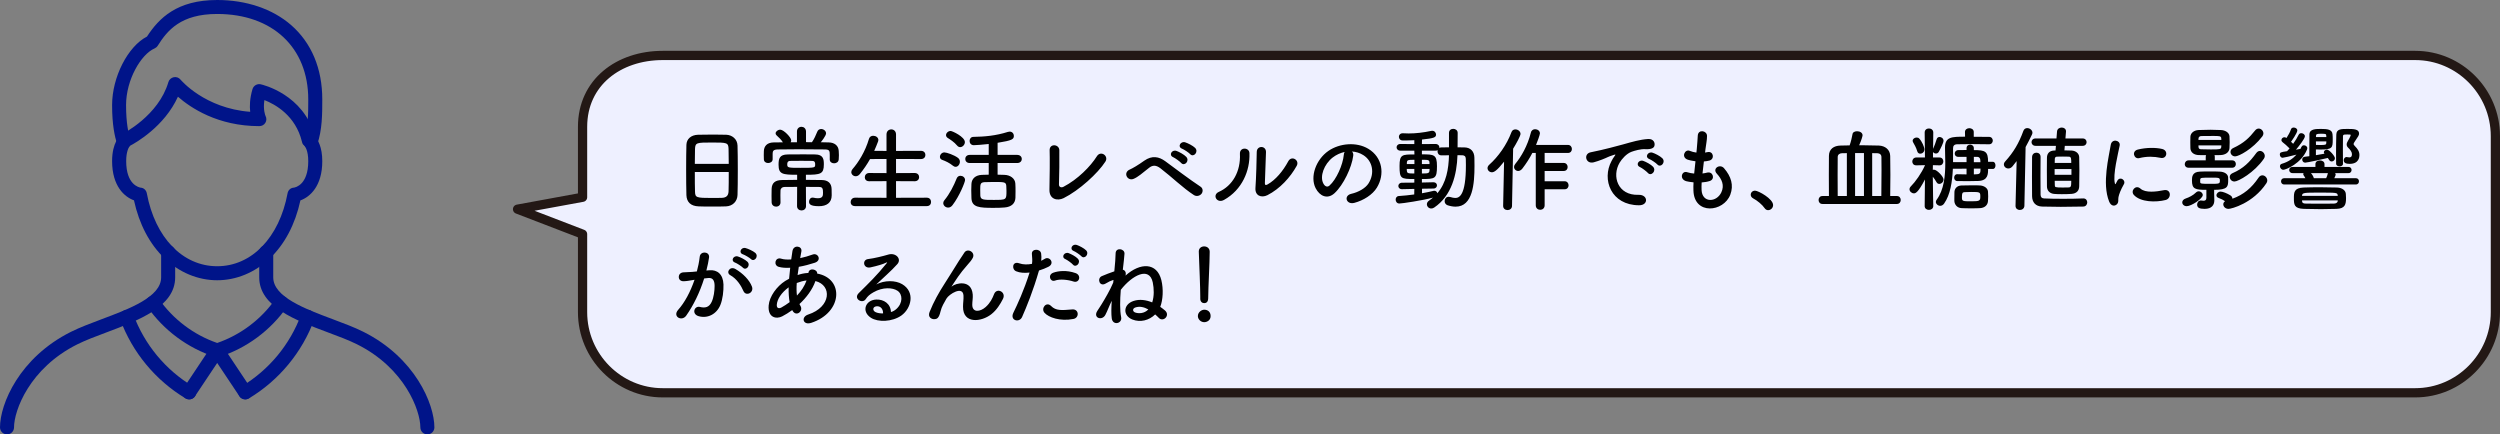 <svg width="541" height="94" viewBox="0 0 541 94" fill="none" xmlns="http://www.w3.org/2000/svg">
<rect x="0" y="0" width="541" height="94" fill="#808080" stroke="none"/>
<path d="M522.661 12H143.406C133.87 12 126.067 17.847 126.067 27.438V42.687L112 45.267L126.067 50.673V67.562C126.067 77.153 133.87 85 143.406 85H522.661C532.198 85 540 77.153 540 67.562V29.438C540 19.847 532.198 12 522.661 12Z" fill="#EEF0FF" stroke="#231815" stroke-width="2" stroke-linecap="round" stroke-linejoin="round"/>
<path d="M159.6 42.18C159.56 43.58 158.56 44.6 157.12 44.66C156.24 44.7 155.16 44.7 154.1 44.7C153.06 44.7 152.02 44.7 151.2 44.66C149.46 44.6 148.6 43.72 148.54 42.24C148.5 40.94 148.48 38.76 148.48 36.58C148.48 34.64 148.5 32.68 148.54 31.34C148.58 30.06 149.54 29.22 151.04 29.16C151.8 29.14 153.1 29.12 154.38 29.12C155.44 29.12 156.48 29.14 157.16 29.16C158.38 29.2 159.56 30.06 159.6 31.5C159.64 32.72 159.66 34.72 159.66 36.72C159.66 38.92 159.64 41.12 159.6 42.18ZM150.36 35.46H157.7C157.7 34.2 157.68 33.04 157.66 32.24C157.62 30.86 157.32 30.84 154.12 30.84C150.74 30.84 150.46 30.86 150.4 32.24C150.38 33.06 150.36 34.2 150.36 35.46ZM157.7 37.22H150.36C150.36 38.9 150.36 40.5 150.4 41.46C150.44 42.76 150.66 42.84 154.06 42.84C154.84 42.84 155.64 42.84 156.16 42.82C157.28 42.78 157.62 42.26 157.66 41.4C157.7 40.4 157.7 38.82 157.7 37.22ZM179.56 34.52V34.5C179.56 34.22 179.56 33.86 179.56 33.56C179.56 32.64 179.5 32.36 178.52 32.34C176.92 32.32 174.82 32.3 172.8 32.3C171.14 32.3 169.54 32.32 168.32 32.34C167.24 32.36 167.22 32.78 167.2 33.28C167.2 33.28 167.2 33.28 167.2 34.44V34.46C167.2 35 166.7 35.28 166.22 35.28C165.76 35.28 165.3 35.02 165.3 34.44C165.3 34.18 165.28 33.86 165.28 33.56C165.28 33.24 165.3 32.94 165.3 32.68C165.34 31.72 165.9 30.84 167.42 30.82C168.06 30.82 168.74 30.8 169.42 30.8C169.04 30.2 168.56 29.76 168.08 29.32C167.92 29.18 167.84 29.02 167.84 28.86C167.84 28.46 168.34 28.06 168.84 28.06C169.6 28.06 171.22 29.76 171.22 30.36C171.22 30.5 171.18 30.64 171.1 30.78H172.46V28.48C172.46 27.78 172.94 27.44 173.44 27.44C173.92 27.44 174.42 27.78 174.42 28.48V30.76C174.84 30.76 175.28 30.78 175.7 30.78C176.16 30.14 176.58 29.2 176.84 28.54C177 28.1 177.34 27.92 177.7 27.92C178.22 27.92 178.76 28.32 178.76 28.86C178.76 29.38 177.74 30.64 177.62 30.78C178.22 30.78 178.8 30.8 179.36 30.82C180.58 30.84 181.44 31.52 181.5 32.64C181.52 32.9 181.54 33.24 181.54 33.58C181.54 33.9 181.52 34.24 181.5 34.5C181.46 35.06 180.98 35.34 180.5 35.34C180.02 35.34 179.56 35.06 179.56 34.52ZM172.48 44.6L172.5 40.44C171.54 40.44 170.58 40.46 169.74 40.46C169.3 40.46 168.92 40.74 168.9 41.22C168.88 41.52 168.88 41.86 168.88 42.24C168.88 42.74 168.88 43.28 168.9 43.78V43.8C168.9 44.4 168.44 44.72 167.96 44.72C167.48 44.72 167 44.4 166.98 43.78C166.98 43.38 166.96 42.88 166.96 42.38C166.96 41.86 166.98 41.32 166.98 40.88C167.02 39.52 167.82 38.98 169.22 38.96C170.24 38.94 171.36 38.92 172.5 38.92V37.82C169.34 37.82 168.48 37.7 168.48 35.66C168.48 34.34 168.66 33.44 170.48 33.42C171.56 33.4 172.74 33.4 173.9 33.4C174.74 33.4 175.58 33.4 176.4 33.42C178.22 33.44 178.28 34.54 178.28 35.58C178.28 37.66 177.58 37.82 174.4 37.82V38.92C175.58 38.92 176.76 38.94 177.88 38.96C179.14 38.98 179.94 39.62 179.96 40.92C179.96 41.36 179.98 41.78 179.98 42.26C179.98 43.9 178.86 44.62 177.22 44.62C175.28 44.62 175.08 44.12 175.08 43.64C175.08 43.2 175.36 42.76 175.84 42.76C175.9 42.76 175.98 42.76 176.04 42.78C176.38 42.86 176.7 42.9 176.98 42.9C178.04 42.9 178.1 42.36 178.1 41.72C178.1 40.84 178 40.46 177.28 40.46C176.4 40.46 175.42 40.44 174.4 40.44L174.42 44.6C174.42 45.22 173.94 45.54 173.46 45.54C172.96 45.54 172.48 45.22 172.48 44.6ZM176.4 35.58C176.4 35.24 176.38 34.82 175.74 34.82C175 34.8 174.22 34.8 173.4 34.8C172.6 34.8 171.8 34.8 171 34.82C170.72 34.82 170.36 34.9 170.36 35.56C170.36 36.3 170.54 36.32 173.18 36.32C176.4 36.32 176.4 36.3 176.4 35.58ZM200.58 44.6H185.02C184.38 44.6 184.08 44.18 184.08 43.74C184.08 43.26 184.42 42.78 185.02 42.78L191.84 42.8V39.2L188.08 39.22C187.44 39.22 187.14 38.8 187.14 38.36C187.14 37.9 187.48 37.44 188.08 37.44L191.84 37.46V34.4L188.28 34.42C187.64 35.56 186.9 36.64 186.06 37.68C185.78 38.02 185.46 38.14 185.18 38.14C184.66 38.14 184.22 37.74 184.22 37.24C184.22 37.04 184.3 36.82 184.48 36.6C185.76 35.14 187.24 32.8 188.04 30.06C188.18 29.58 188.56 29.38 188.96 29.38C189.52 29.38 190.08 29.74 190.08 30.3C190.08 30.38 190.06 30.5 190.02 30.6C189.76 31.3 189.48 31.98 189.18 32.64L191.84 32.66V29.1C191.84 28.36 192.36 28 192.88 28C193.38 28 193.9 28.36 193.9 29.1V32.66L199.3 32.64C199.94 32.64 200.26 33.08 200.26 33.54C200.26 33.98 199.94 34.42 199.3 34.42L193.9 34.4V37.46L197.94 37.44C198.58 37.44 198.9 37.88 198.9 38.34C198.9 38.78 198.58 39.22 197.94 39.22L193.9 39.2V42.8L200.58 42.78C201.18 42.78 201.48 43.24 201.48 43.7C201.48 44.16 201.2 44.6 200.58 44.6ZM220.12 35.28H215.88V37.8C216.42 37.8 216.94 37.82 217.38 37.84C218.6 37.88 219.66 38.6 219.72 39.72C219.76 40.28 219.76 40.88 219.76 41.46C219.76 41.92 219.76 42.38 219.74 42.82C219.68 44 218.9 44.78 217.38 44.9C216.78 44.96 215.88 44.98 214.98 44.98C211.94 44.98 210.3 44.88 210.22 42.88C210.2 42.3 210.18 41.72 210.18 41.16C210.18 40.68 210.2 40.22 210.22 39.8C210.28 38.64 211.12 37.9 212.48 37.84C212.9 37.82 213.42 37.8 213.96 37.8V35.28H209.84C209.2 35.28 208.88 34.84 208.88 34.4C208.88 33.96 209.2 33.52 209.84 33.52H213.96V31.16C212.82 31.3 211.02 31.42 210.74 31.42C210.12 31.42 209.82 30.96 209.82 30.5C209.82 30.06 210.1 29.62 210.64 29.62C213.06 29.58 215.48 29.38 218.12 28.54C218.26 28.5 218.38 28.48 218.5 28.48C219.06 28.48 219.4 28.94 219.4 29.4C219.4 30.14 219.02 30.4 215.88 30.9V33.52H220.12C220.78 33.52 221.12 33.96 221.12 34.4C221.12 34.84 220.78 35.28 220.12 35.28ZM207.78 31.84C207.56 31.84 207.32 31.74 207.12 31.5C206.5 30.74 205.58 30.16 205.1 29.86C204.84 29.7 204.72 29.46 204.72 29.24C204.72 28.8 205.18 28.34 205.72 28.34C206.06 28.34 208.8 29.6 208.8 30.76C208.8 31.32 208.3 31.84 207.78 31.84ZM206.8 36.1C206.62 36.1 206.42 36.04 206.24 35.88C205.46 35.24 204.62 34.86 203.9 34.6C203.54 34.48 203.4 34.22 203.4 33.94C203.4 33.48 203.8 32.98 204.36 32.98C204.86 32.98 206.48 33.54 207.3 34.16C207.6 34.38 207.72 34.7 207.72 35C207.72 35.56 207.3 36.1 206.8 36.1ZM206.12 44.4C205.84 44.78 205.5 44.92 205.18 44.92C204.62 44.92 204.12 44.48 204.12 43.94C204.12 43.74 204.2 43.54 204.36 43.34C205.52 41.94 206.38 40.22 207.04 38.58C207.2 38.2 207.52 38.04 207.84 38.04C208.34 38.04 208.84 38.4 208.84 38.96C208.84 39.4 207.64 42.42 206.12 44.4ZM217.8 41.3C217.8 40.94 217.78 40.56 217.76 40.2C217.68 39.38 217.34 39.38 214.92 39.38C214.2 39.38 213.5 39.4 213.04 39.42C212.12 39.48 212.12 39.9 212.12 41.08C212.12 41.5 212.12 41.94 212.14 42.3C212.18 43.26 212.84 43.26 214.98 43.26C217.8 43.26 217.8 43.26 217.8 41.3ZM239.2 34.98C237.6 37.48 233.54 41.2 230.16 42.88C228.82 43.54 227.04 43.14 227.1 41.02C227.16 38.74 227.2 33.88 227.14 32.54C227.08 31 229.2 31.16 229.24 32.5C229.28 33.92 229.22 38.4 229.16 39.92C229.14 40.48 229.66 40.68 230.14 40.42C233.22 38.82 236 36 237.36 33.82C238.2 32.48 240 33.74 239.2 34.98ZM257.56 33.36C257.28 33.04 256.22 32.34 255.8 32.18C254.72 31.76 255.5 30.48 256.48 30.8C257.04 30.98 258.14 31.52 258.62 32C259.46 32.84 258.28 34.16 257.56 33.36ZM255.6 35.26C255.32 34.94 254.3 34.2 253.88 34.02C252.82 33.56 253.62 32.3 254.6 32.66C255.16 32.86 256.24 33.44 256.7 33.94C257.52 34.82 256.3 36.08 255.6 35.26ZM260 41.94C259.66 42.36 258.94 42.6 258.34 42.2C255.94 40.64 253.7 38.4 251.12 36.42C250.18 35.7 249.44 35.7 248.68 36.3C247.2 37.48 246.24 38.32 245.32 38.7C243.96 39.28 242.92 37.32 244.54 36.66C245.06 36.44 246.28 35.74 247.64 34.76C249.3 33.6 250.8 33.88 252.18 34.9C253.78 36.08 257.68 39.02 259.8 40.4C260.38 40.78 260.34 41.52 260 41.94ZM280.6 35.9C279.22 38.38 276.98 40.86 274.26 42.24C272.96 42.88 271.54 42.36 271.68 40.64C271.82 38.84 271.96 34.08 271.96 32.9C271.96 31.44 273.98 31.46 273.96 32.9C273.94 33.68 273.74 38.96 273.72 39.64C273.7 40.08 273.94 40.12 274.32 39.9C276.04 38.92 277.62 37.06 278.78 34.9C279.5 33.56 281.3 34.66 280.6 35.9ZM264.88 43.26C263.34 44.12 262.24 42.2 263.76 41.52C266.72 40.2 268.5 37.12 268.32 33.3C268.24 31.76 270.34 31.86 270.38 33.14C270.52 36.92 268.8 41.08 264.88 43.26ZM292.56 32.78C292.78 32.98 292.9 33.3 292.84 33.7C292.52 36.24 290.72 40.02 288.8 41.8C287.26 43.22 285.58 42.44 284.7 40.72C283.44 38.24 284.78 34.52 287.46 32.66C289.92 30.96 293.58 30.68 296.1 32.2C299.2 34.06 299.7 37.74 297.96 40.6C297.02 42.14 295.06 43.38 293.08 43.9C291.32 44.36 290.7 42.34 292.42 41.94C293.94 41.6 295.48 40.74 296.14 39.7C297.56 37.46 297.02 34.84 295.04 33.58C294.26 33.08 293.42 32.84 292.56 32.78ZM290.98 32.88C290.06 33.08 289.16 33.5 288.4 34.08C286.54 35.52 285.54 38.18 286.38 39.72C286.68 40.3 287.2 40.6 287.7 40.16C289.2 38.84 290.6 35.66 290.8 33.5C290.82 33.26 290.88 33.04 290.98 32.88ZM306.04 42.08L306.06 40.88L303.4 40.94H303.38C302.86 40.94 302.6 40.6 302.6 40.24C302.6 39.9 302.88 39.54 303.4 39.54L306.06 39.52V38.74C303.12 38.74 302.86 38.68 302.86 35.9C302.86 33.44 303.42 33.42 306.08 33.42L306.06 32.6H303.02C302.5 32.6 302.22 32.24 302.22 31.88C302.22 31.52 302.5 31.16 303.02 31.16L306.06 31.18V30.34C304.92 30.4 303.96 30.4 303.56 30.4C303 30.4 302.72 30 302.72 29.6C302.72 29.22 303 28.84 303.54 28.84C303.56 28.84 303.58 28.84 303.6 28.84C304 28.86 304.4 28.88 304.82 28.88C306.36 28.88 307.98 28.7 309.74 28.32C309.8 28.3 309.88 28.3 309.94 28.3C310.42 28.3 310.76 28.7 310.76 29.12C310.76 29.72 310.36 29.92 307.72 30.2L307.7 31.18L310.66 31.16C311.2 31.16 311.48 31.52 311.48 31.88C311.48 31.92 311.46 31.98 311.46 32.02C311.58 31.94 311.74 31.9 311.92 31.9C312.44 31.9 313 31.88 313.56 31.88V28.76C313.56 28.16 314.02 27.88 314.48 27.88C314.96 27.88 315.44 28.18 315.44 28.76L315.42 31.88C315.92 31.88 316.44 31.9 316.92 31.9C318.24 31.92 319.04 32.78 319.06 34.12C319.06 34.7 319.08 35.3 319.08 35.9C319.08 39.74 318.72 44.72 315 44.72C314.46 44.72 313.88 44.62 313.26 44.42C312.82 44.26 312.62 43.9 312.62 43.52C312.62 43.04 312.94 42.58 313.48 42.58C313.6 42.58 313.72 42.6 313.86 42.64C314.26 42.76 314.6 42.84 314.92 42.84C315.78 42.84 317.22 42.32 317.22 35.74C317.22 35.26 317.2 34.8 317.2 34.36C317.18 33.8 316.88 33.62 316.46 33.6C316.14 33.6 315.78 33.58 315.4 33.58C315.26 37.8 314.14 42.34 310.38 44.9C310.16 45.06 309.94 45.12 309.72 45.12C309.18 45.12 308.78 44.68 308.78 44.2C308.78 43.92 308.92 43.64 309.24 43.42C309.54 43.22 309.84 42.98 310.1 42.76C307.86 43.38 303.38 44.04 302.82 44.04C302.3 44.04 302.02 43.62 302.02 43.2C302.02 42.82 302.24 42.44 302.72 42.42C303.8 42.34 304.94 42.24 306.04 42.08ZM309.34 35.5V35.22C309.32 34.58 309.08 34.58 307.7 34.58V35.5H309.34ZM310.2 40.8L307.72 40.84V41.82C308.64 41.66 309.48 41.48 310.22 41.3C310.28 41.28 310.34 41.28 310.4 41.28C310.74 41.28 310.98 41.52 311.04 41.82C312.98 39.56 313.48 36.6 313.56 33.6C313 33.6 312.42 33.62 311.92 33.62C311.36 33.62 311.08 33.2 311.08 32.76C311.08 32.68 311.1 32.58 311.12 32.5C311 32.56 310.84 32.6 310.66 32.6H307.7V33.4C310.32 33.4 310.96 33.44 310.96 35.96C310.96 38.68 310.56 38.74 307.7 38.74V39.5L310.2 39.44H310.22C310.7 39.44 310.96 39.78 310.96 40.12C310.96 40.46 310.7 40.8 310.2 40.8ZM309.36 36.56H307.7V37.54C308.96 37.54 309.32 37.52 309.34 36.9C309.34 36.78 309.36 36.68 309.36 36.56ZM306.08 35.5V34.58C304.58 34.58 304.48 34.62 304.44 35.3V35.5H306.08ZM306.06 37.54V36.56H304.42C304.42 36.7 304.44 36.82 304.44 36.92C304.5 37.52 304.68 37.54 306.06 37.54ZM338.58 40.96H334.26V44.42C334.26 45.08 333.78 45.4 333.3 45.4C332.82 45.4 332.34 45.08 332.34 44.42V33.1H331.6C331 34.26 330.3 35.36 329.44 36.48C329.16 36.84 328.82 37 328.54 37C328.04 37 327.64 36.6 327.64 36.12C327.64 35.92 327.72 35.7 327.9 35.48C329.2 33.9 330.54 31.62 331.28 28.7C331.4 28.18 331.8 27.96 332.2 27.96C332.72 27.96 333.24 28.32 333.24 28.86C333.24 29.18 332.64 30.78 332.4 31.36H339.3C339.86 31.36 340.16 31.8 340.16 32.24C340.16 32.68 339.88 33.1 339.3 33.1H334.26V35.26H338.38C338.94 35.26 339.24 35.7 339.24 36.14C339.24 36.58 338.96 37 338.38 37H334.26V39.22H338.58C339.14 39.22 339.44 39.66 339.44 40.1C339.44 40.54 339.16 40.96 338.58 40.96ZM325.28 44.56V44.54L325.48 34.98C323.9 36.98 323.3 37.28 322.84 37.28C322.32 37.28 321.9 36.86 321.9 36.38C321.9 36.14 322.02 35.88 322.26 35.66C324.22 33.92 326.06 31.34 327.08 28.6C327.24 28.16 327.58 28 327.94 28C328.48 28 329.04 28.42 329.04 28.98C329.04 29.4 328.14 31.06 327.44 32.18L327.2 44.54C327.2 45.16 326.7 45.46 326.24 45.46C325.76 45.46 325.28 45.16 325.28 44.56ZM358.66 35.6C358.38 35.28 357.34 34.58 356.92 34.42C355.84 34 356.62 32.72 357.6 33.04C358.16 33.22 359.24 33.76 359.72 34.24C360.56 35.08 359.38 36.4 358.66 35.6ZM356.6 37.42C356.32 37.1 355.32 36.34 354.9 36.16C353.84 35.7 354.64 34.46 355.62 34.82C356.18 35.02 357.26 35.58 357.72 36.08C358.54 36.96 357.3 38.24 356.6 37.42ZM354.68 44.42C348.64 44.4 346.56 38.86 348.74 34.84C348.94 34.46 349.12 34.14 349.38 33.8C349.7 33.38 349.6 33.4 349.22 33.52C347.72 34 348.06 34 346.7 34.52C346.06 34.76 345.5 34.96 344.9 35.12C343.14 35.6 342.6 33.3 344.2 32.96C344.62 32.86 345.78 32.64 346.42 32.48C347.4 32.24 349.16 31.84 351.2 31.26C353.26 30.68 354.88 30.2 356.64 30.08C357.88 30 358.22 30.98 358 31.62C357.88 31.96 357.44 32.36 356.04 32.28C355.02 32.22 353.76 32.6 353.08 32.84C351.96 33.24 350.94 34.44 350.5 35.18C348.74 38.12 350.08 42.32 354.56 42.16C356.66 42.08 356.8 44.44 354.68 44.42ZM368.24 39.48C368.2 40.06 368.2 40.6 368.22 41.1C368.34 43.96 371.46 43.84 372.5 41.62C373.2 40.12 372.64 38.8 371.52 37.58C370.48 36.44 372.2 35.38 373.08 36.4C374.64 38.2 375.2 40.1 374.44 42.12C373 45.92 366.62 46.58 366.46 41.24C366.44 40.68 366.44 40.08 366.48 39.46C365.76 39.4 365.2 39.28 364.94 39.22C363.32 38.78 363.94 36.88 365.08 37.26C365.54 37.4 366.06 37.52 366.62 37.56C366.7 36.68 366.8 35.8 366.9 34.9C366.14 34.8 365.5 34.66 365.24 34.56C363.72 34.04 364.6 32.2 365.66 32.64C366.1 32.82 366.6 32.96 367.1 33.02C367.12 32.78 367.16 32.52 367.18 32.28C367.3 31.02 367.34 30.26 367.4 29.32C367.5 27.92 369.4 28.24 369.4 29.42C369.4 30.36 369.2 31.12 369.06 32.3C369.04 32.54 369 32.78 368.98 33.02C369.16 33 369.32 32.96 369.48 32.92C370.78 32.62 371.12 34.4 369.94 34.74C369.54 34.86 369.14 34.9 368.72 34.94C368.6 35.84 368.5 36.7 368.42 37.54C368.76 37.5 369.08 37.44 369.38 37.36C370.7 37 371.2 38.76 370.02 39.16C369.48 39.34 368.86 39.44 368.24 39.48ZM382.62 45.48C382.34 45.48 382.06 45.34 381.86 45.04C381.36 44.3 380.26 43.38 379.4 42.94C379.02 42.74 378.86 42.44 378.86 42.14C378.86 41.68 379.22 41.26 379.8 41.26C380.5 41.26 383.7 43.02 383.7 44.38C383.7 45.02 383.16 45.48 382.62 45.48ZM410.5 44.14H394.38C393.82 44.14 393.54 43.72 393.54 43.28C393.54 42.86 393.82 42.42 394.38 42.42H395.78C395.76 41.18 395.76 39.5 395.76 37.88C395.76 36.26 395.76 34.7 395.78 33.72C395.8 32.26 396.82 31.52 398.32 31.5C398.96 31.5 399.6 31.48 400.26 31.46C400.54 30.68 400.78 29.64 400.88 29.04C400.94 28.6 401.4 28.4 401.88 28.4C402.44 28.4 403.06 28.7 403.06 29.28C403.06 29.4 402.86 30.26 402.32 31.44C402.68 31.44 403.04 31.44 403.38 31.44C404.46 31.44 405.54 31.46 406.6 31.5C407.94 31.56 409.02 32.38 409.04 33.76C409.06 34.64 409.08 36.18 409.08 37.82C409.08 39.44 409.06 41.16 409.04 42.42H410.5C411.04 42.42 411.32 42.84 411.32 43.28C411.32 43.7 411.04 44.14 410.5 44.14ZM405.14 42.42H407.12C407.14 40.88 407.16 38.66 407.16 36.78C407.16 35.6 407.16 34.56 407.14 33.9C407.12 33.46 406.8 33.18 406.28 33.16C405.9 33.16 405.52 33.14 405.14 33.14V42.42ZM403.36 42.42V33.12H401.44V42.42H403.36ZM399.66 42.42V33.14C399.3 33.14 398.92 33.16 398.58 33.16C398.1 33.18 397.7 33.44 397.68 33.94C397.66 34.76 397.66 36.24 397.66 37.84C397.66 39.44 397.66 41.14 397.68 42.42H399.66ZM431.28 36.56H430.22C430.22 37.64 430.22 39.06 428.14 39.16C427.5 39.18 426.7 39.2 425.88 39.2C425.06 39.2 424.24 39.18 423.54 39.18C423.1 39.18 422.88 38.8 422.88 38.44C422.88 38.08 423.1 37.7 423.5 37.7C423.52 37.7 423.52 37.7 423.54 37.7C424.22 37.72 424.9 37.74 425.56 37.74V36.5L422.6 36.52C422.48 39.28 422.06 42.14 420.7 44.06C420.46 44.4 420.14 44.54 419.86 44.54C419.36 44.54 418.92 44.14 418.92 43.7C418.92 43.54 418.98 43.38 419.08 43.24C420.7 41.06 420.96 38.04 420.96 35.24C420.96 34.1 420.92 33.02 420.9 32.02C420.9 32 420.9 31.98 420.9 31.96C420.9 29.6 422.34 29.58 425.24 29.58L425.22 28.58V28.56C425.22 28.02 425.7 27.74 426.16 27.74C426.64 27.74 427.12 28.02 427.12 28.56V28.58V29.6C428.26 29.6 429.4 29.6 430.44 29.62C430.98 29.62 431.24 30.04 431.24 30.42C431.24 30.82 430.98 31.22 430.44 31.22H430.42C429.32 31.2 428.08 31.18 426.88 31.18C425.7 31.18 424.52 31.2 423.52 31.22C422.88 31.24 422.64 31.56 422.64 32.12C422.64 32.72 422.64 33.38 422.64 34.06C422.64 34.38 422.64 34.74 422.64 35.08H425.56V33.94H423.76H423.74C423.24 33.94 423 33.58 423 33.24C423 32.86 423.26 32.5 423.76 32.48C424.3 32.48 424.9 32.46 425.56 32.46V32.08C425.56 31.56 425.94 31.3 426.34 31.3C426.74 31.3 427.14 31.56 427.14 32.08V32.48C429.62 32.48 430.22 32.76 430.22 35.02H431.28C431.64 35.02 431.82 35.42 431.82 35.8C431.82 36.18 431.64 36.56 431.28 36.56ZM430.2 43.52C430.14 44.4 429.48 44.98 428.5 45.04C427.98 45.08 427.3 45.08 426.58 45.08C425.86 45.08 425.12 45.08 424.48 45.04C423.58 45 422.96 44.34 422.92 43.48C422.92 43.28 422.92 43.08 422.92 42.9C422.92 42.42 422.92 41.94 422.94 41.52C422.98 40.82 423.48 40.18 424.42 40.14C425.18 40.12 426.02 40.1 426.84 40.1C427.44 40.1 428.04 40.1 428.56 40.14C429.3 40.2 430.14 40.66 430.2 41.44C430.22 41.74 430.24 42.12 430.24 42.5C430.24 42.86 430.22 43.24 430.2 43.52ZM415.56 33.26C415.26 33.26 414.98 33.1 414.88 32.7C414.68 31.98 414.2 31.14 414.02 30.84C413.94 30.7 413.9 30.58 413.9 30.46C413.9 30.04 414.34 29.76 414.76 29.76C414.96 29.76 415.18 29.82 415.32 29.98C415.92 30.6 416.44 31.84 416.44 32.32C416.44 32.9 415.98 33.26 415.56 33.26ZM418.36 44.58V44.6C418.36 45.14 417.88 45.42 417.42 45.42C416.96 45.42 416.5 45.14 416.5 44.6V44.58L416.56 38.84C415.02 41.8 414.48 41.84 414.16 41.84C413.68 41.84 413.22 41.42 413.22 40.96C413.22 40.76 413.3 40.54 413.5 40.34C414.48 39.36 415.8 37.52 416.58 35.74L414.7 35.78H414.68C414.1 35.78 413.82 35.38 413.82 34.96C413.82 34.52 414.12 34.08 414.7 34.08H416.56L416.5 28.7V28.68C416.5 28.08 416.96 27.8 417.42 27.8C417.9 27.8 418.36 28.1 418.36 28.68V28.7C418.36 28.7 418.34 30.32 418.32 32.22C418.56 31.72 418.9 30.78 419.08 30.16C419.18 29.8 419.44 29.64 419.72 29.64C420.14 29.64 420.58 29.98 420.58 30.46C420.58 30.86 419.98 32.1 419.54 32.88C419.4 33.12 419.16 33.22 418.94 33.22C418.68 33.22 418.42 33.1 418.3 32.88V34.08H419.72C420.26 34.08 420.54 34.5 420.54 34.92C420.54 35.34 420.26 35.78 419.74 35.78H419.72L418.28 35.74L418.26 36.76C418.34 36.72 418.42 36.72 418.52 36.72C419.14 36.72 420.58 38.22 420.58 38.84C420.58 39.36 420.12 39.8 419.66 39.8C419.44 39.8 419.22 39.7 419.06 39.42C418.82 39 418.54 38.58 418.26 38.24C418.28 41.12 418.36 44.58 418.36 44.58ZM427.14 35.1H428.56C428.56 34.92 428.54 34.76 428.54 34.62C428.52 34.22 428.28 33.96 427.9 33.94H427.14V35.1ZM428.58 36.48H427.14V37.74C427.38 37.74 427.6 37.7 427.82 37.7C428.58 37.66 428.58 37.28 428.58 36.48ZM428.54 42.62C428.54 41.56 428.54 41.54 426.54 41.54C426.06 41.54 425.56 41.56 425.14 41.58C424.66 41.6 424.56 41.8 424.56 42.72C424.56 43.56 424.72 43.56 426.7 43.56C428.32 43.56 428.54 43.44 428.54 42.62ZM450.68 31.56H446.82L446.74 32.54C447.34 32.54 447.92 32.56 448.32 32.58C449.24 32.64 449.92 33.22 449.94 34.02C449.96 35.02 449.98 35.98 449.98 36.92C449.98 38.06 449.96 39.18 449.94 40.32C449.92 41.26 449.38 41.88 448.26 41.96C447.76 42 446.96 42.02 446.18 42.02C445.52 42.02 444.88 42 444.48 41.96C443.54 41.86 442.96 41.24 442.96 40.32C442.94 39.08 442.94 37.84 442.94 36.66C442.94 35.78 442.94 34.92 442.96 34.1C442.98 33.24 443.46 32.64 444.44 32.58C444.56 32.58 444.68 32.56 444.82 32.56L444.9 31.56H440.5C439.92 31.56 439.62 31.16 439.62 30.76C439.62 30.36 439.92 29.96 440.5 29.96H445.02L445.14 28.46C445.18 27.88 445.68 27.6 446.16 27.6C446.62 27.6 447.08 27.88 447.08 28.4C447.08 28.42 447.08 28.46 447.08 28.48L446.96 29.96H450.68C451.26 29.96 451.54 30.36 451.54 30.76C451.54 31.16 451.26 31.56 450.68 31.56ZM441.58 33.96V33.98C441.56 34.92 441.56 36.5 441.56 38.08C441.56 39.66 441.56 41.22 441.58 42.12C441.58 42.62 441.82 42.92 442.32 42.94C443.46 43 444.94 43.02 446.5 43.02C447.92 43.02 449.42 43 450.8 42.94C450.82 42.94 450.82 42.94 450.84 42.94C451.4 42.94 451.68 43.36 451.68 43.8C451.68 44.24 451.38 44.7 450.8 44.7C449.3 44.74 447.62 44.76 445.96 44.76C444.54 44.76 443.14 44.74 441.92 44.7C440.48 44.66 439.76 43.76 439.74 42.44C439.74 41.42 439.72 39.82 439.72 38.22C439.72 36.62 439.74 35.02 439.74 33.98C439.76 33.34 440.22 33.04 440.68 33.04C441.14 33.04 441.58 33.34 441.58 33.96ZM436.16 44.56V44.54L436.4 34.86C436.1 35.26 435.8 35.64 435.5 36C435.22 36.34 434.88 36.46 434.6 36.46C434.08 36.46 433.64 36.06 433.64 35.58C433.64 35.38 433.72 35.16 433.92 34.94C435.74 32.94 436.88 31 437.86 28.32C438.02 27.9 438.34 27.72 438.7 27.72C439.24 27.72 439.82 28.16 439.82 28.72C439.82 28.84 439.78 28.98 439.72 29.12C439.28 30.04 438.82 30.94 438.34 31.82L438.08 44.54C438.06 45.12 437.58 45.44 437.08 45.44C436.62 45.44 436.16 45.14 436.16 44.56ZM444.64 35.26H448.22C448.22 34.38 448.22 33.9 447.68 33.9C447.4 33.88 446.92 33.88 446.42 33.88C445.94 33.88 445.44 33.88 445.12 33.9C444.78 33.9 444.66 34.16 444.66 34.42C444.66 34.68 444.64 34.96 444.64 35.26ZM448.26 37.82V36.58H444.62V37.82H448.26ZM448.22 39.12H444.64C444.64 39.44 444.66 39.74 444.66 40.04C444.66 40.52 444.7 40.58 446.4 40.58C446.86 40.58 447.32 40.56 447.62 40.56C448.16 40.54 448.22 40.34 448.22 39.12ZM467.56 34.16C466.12 33.86 464.6 33.8 462.92 34.22C461.82 34.5 461.18 32.72 462.64 32.36C464.42 31.92 466.5 31.9 467.9 32.24C469.3 32.58 468.92 34.46 467.56 34.16ZM468.64 43.28C466.5 43.82 463.22 43.76 461.78 42.2C460.96 41.3 462.16 39.88 463.2 40.82C464.28 41.8 466.68 41.48 468.24 41.16C469.86 40.82 469.96 42.94 468.64 43.28ZM458.06 44.24C457.56 44.68 456.82 44.6 456.42 43.62C454.82 39.68 456.4 33.76 456.76 31.38C456.98 29.9 458.92 30.34 458.7 31.5C458.38 33.12 457.18 37.82 457.66 39.68C457.72 39.94 457.8 39.88 457.88 39.7C457.92 39.6 458.14 39.2 458.22 39.06C458.84 38.08 460.08 39.04 459.62 39.84C458.88 41.14 458.56 42.06 458.44 42.64C458.32 43.18 458.56 43.8 458.06 44.24ZM489.58 29.5C487.48 32.26 484.48 33.84 483.68 33.84C483.08 33.84 482.68 33.36 482.68 32.88C482.68 32.54 482.86 32.22 483.26 32.04C485.64 30.94 486.74 29.8 487.98 28.26C488.22 27.94 488.52 27.82 488.78 27.82C489.32 27.82 489.8 28.32 489.8 28.88C489.8 29.1 489.72 29.3 489.58 29.5ZM489.92 34.32C487.84 37.36 484.34 39.28 483.54 39.28C482.92 39.28 482.52 38.78 482.52 38.28C482.52 37.96 482.7 37.66 483.1 37.48C485.48 36.46 486.82 35.08 488.24 33.14C488.48 32.8 488.78 32.66 489.06 32.66C489.6 32.66 490.1 33.18 490.1 33.76C490.1 33.94 490.04 34.14 489.92 34.32ZM483.02 36.3H473.64C473.04 36.3 472.78 35.92 472.78 35.54C472.78 35.12 473.08 34.7 473.64 34.7H477.32V33.96C477.32 33.82 477.36 33.68 477.4 33.58C476.86 33.58 476.32 33.58 475.8 33.56C474.74 33.52 474.04 32.96 474 32.08C473.98 31.72 473.98 31.24 473.98 30.8C473.98 30.34 473.98 29.88 474 29.58C474.04 28.8 474.76 28.18 475.78 28.14C476.56 28.1 477.44 28.08 478.34 28.08C479.12 28.08 479.9 28.1 480.62 28.14C481.56 28.18 482.4 28.7 482.46 29.48C482.48 29.8 482.5 30.28 482.5 30.76C482.5 31.24 482.48 31.72 482.46 32.06C482.4 32.96 481.62 33.52 480.5 33.56C480.08 33.58 479.64 33.58 479.2 33.58C479.26 33.68 479.28 33.82 479.28 33.96V34.7H483.02C483.58 34.7 483.84 35.1 483.84 35.5C483.84 35.9 483.58 36.3 483.02 36.3ZM481.5 43.54C481.1 43.26 480.68 43.04 480.12 42.84C479.78 42.72 479.64 42.5 479.64 42.26C479.64 41.88 480.02 41.46 480.54 41.46C481 41.46 481.96 41.84 482.66 42.28C482.96 42.46 483.08 42.74 483.1 43C485.5 42.14 487.24 40.68 488.74 38.46C488.98 38.08 489.3 37.94 489.58 37.94C490.12 37.94 490.64 38.46 490.64 39.06C490.64 39.26 490.58 39.46 490.44 39.66C487.54 44.02 482.86 45.2 482.26 45.2C481.56 45.2 481.12 44.7 481.12 44.22C481.12 43.96 481.24 43.72 481.5 43.54ZM479.14 41.78L479.18 43.32C479.18 43.34 479.18 43.36 479.18 43.36C479.18 44.34 478.64 45.2 477.08 45.2C475.92 45.2 475.46 44.94 475.46 44.26C475.46 43.82 475.76 43.38 476.28 43.38C476.34 43.38 476.4 43.38 476.46 43.4C476.6 43.42 476.72 43.44 476.84 43.44C477.22 43.44 477.46 43.28 477.46 42.82V41.08C475.02 41.08 474.34 40.92 474.34 39.04C474.34 38.3 474.38 37.2 476.06 37.14C476.72 37.1 477.46 37.1 478.22 37.1C478.98 37.1 479.74 37.1 480.38 37.14C481.32 37.18 482.08 37.62 482.16 38.32C482.18 38.5 482.18 38.7 482.18 38.92C482.18 40.38 482.1 41.08 479.14 41.08V41.78ZM476.68 42.2C476.68 43 474.18 44.62 473.2 44.62C472.62 44.62 472.24 44.22 472.24 43.8C472.24 43.46 472.46 43.12 473.02 42.94C473.7 42.72 474.6 42.26 475.18 41.68C475.38 41.48 475.6 41.4 475.8 41.4C476.26 41.4 476.68 41.78 476.68 42.2ZM475.74 30.28H480.7C480.7 30.12 480.68 29.98 480.68 29.9C480.64 29.42 480.24 29.42 478.88 29.42C478.04 29.42 477.14 29.44 476.38 29.44C475.98 29.44 475.78 29.68 475.76 29.94C475.76 30.02 475.74 30.14 475.74 30.28ZM480.7 31.46H475.74C475.74 31.62 475.76 31.76 475.76 31.84C475.78 32.14 475.98 32.3 476.3 32.3C476.92 32.32 477.66 32.34 478.4 32.34C480.42 32.34 480.64 32.32 480.68 31.78C480.68 31.7 480.7 31.6 480.7 31.46ZM476.12 38.86C476.12 38.86 476.12 38.86 476.12 39.4C476.14 39.76 476.4 39.78 478.18 39.78C480.28 39.78 480.38 39.78 480.38 39.08C480.38 38.46 480.22 38.44 478.56 38.44C476.38 38.44 476.18 38.44 476.12 38.86ZM507.02 35.44V35.46C507.02 35.82 506.66 36 506.3 36C505.92 36 505.54 35.82 505.54 35.44C505.54 34.88 505.52 34.12 505.52 33.3C505.52 31.88 505.54 30.26 505.58 29.12C505.62 27.92 506.58 27.9 508 27.9C509.44 27.9 510.5 27.96 510.5 28.9C510.5 29.26 510.38 29.44 509.54 30.68C509.38 30.9 509.32 31.04 509.32 31.16C509.32 31.3 509.42 31.44 509.64 31.66C510.14 32.18 510.58 32.72 510.58 33.56C510.58 33.92 510.52 35.46 508.46 35.46C507.72 35.46 507.18 35.28 507.18 34.68C507.18 34.34 507.42 33.98 507.8 33.98C507.84 33.98 507.88 34 507.92 34C508.1 34.04 508.24 34.06 508.38 34.06C508.62 34.06 508.96 34.02 508.96 33.34C508.96 32.9 508.6 32.4 508.18 32C507.92 31.76 507.82 31.52 507.82 31.26C507.82 31.02 507.92 30.76 508.08 30.5C508.18 30.34 508.7 29.46 508.7 29.22C508.7 29.16 508.64 29.12 508.52 29.12C508.32 29.1 508.14 29.1 507.96 29.1C507.78 29.1 507.6 29.1 507.4 29.12C507.16 29.12 507.02 29.26 507.02 29.44C507 30.18 507 31.2 507 32.26C507 33.34 507 34.46 507.02 35.44ZM501.16 32.34V33.58C501.86 33.46 502.52 33.34 503.02 33.26C502.92 33.14 502.88 33.04 502.88 32.94C502.88 32.62 503.24 32.38 503.56 32.38C504.06 32.38 505.28 33.78 505.28 34.24C505.28 34.64 504.94 34.94 504.58 34.94C504.36 34.94 504.16 34.84 504.02 34.6C503.92 34.44 503.84 34.32 503.74 34.18C502.98 34.38 499.2 35.2 498.84 35.2C498.44 35.2 498.2 34.86 498.2 34.52C498.2 34.24 498.38 33.96 498.76 33.92C499.02 33.9 499.38 33.86 499.74 33.8C499.74 33.38 499.74 32.86 499.74 32.32C499.74 30.98 499.74 29.48 499.76 29.06C499.8 27.9 501.16 27.9 502.26 27.9C503.64 27.9 504.68 28 504.76 29.08C504.8 29.44 504.8 29.84 504.8 30.24C504.8 31.96 504.72 32.36 502.16 32.36C501.78 32.36 501.42 32.36 501.16 32.34ZM509.82 39.92H494.3C493.84 39.92 493.62 39.58 493.62 39.24C493.62 38.9 493.84 38.56 494.3 38.56H498.88C498.78 38.34 498.64 38.14 498.52 37.96C498.46 37.86 498.42 37.76 498.42 37.68C498.42 37.6 498.46 37.52 498.5 37.46H496.1C495.62 37.46 495.38 37.12 495.38 36.78C495.38 36.46 495.62 36.12 496.1 36.12H501.06V35.5C501.06 34.98 501.54 34.72 502.04 34.72C502.52 34.72 503.02 34.98 503.02 35.5V36.12H508.22C508.66 36.12 508.88 36.46 508.88 36.78C508.88 37.12 508.66 37.46 508.22 37.46H505.3C505.4 37.56 505.44 37.68 505.44 37.8C505.44 37.94 505.16 38.52 505.14 38.56H509.82C510.26 38.56 510.48 38.9 510.48 39.24C510.48 39.58 510.26 39.92 509.82 39.92ZM494.74 29.82L494.8 29.86C495.16 29.3 495.58 28.58 495.76 28C495.84 27.72 496.1 27.6 496.36 27.6C496.74 27.6 497.14 27.84 497.14 28.22C497.14 28.8 495.84 30.6 495.78 30.68C495.94 30.82 496.1 30.98 496.24 31.12C496.72 30.44 497.16 29.74 497.42 29.18C497.54 28.92 497.76 28.82 498 28.82C498.38 28.82 498.78 29.1 498.78 29.48C498.78 30.04 497.34 31.8 496.84 32.4C497.22 32.34 497.5 32.28 497.66 32.24C497.72 32.22 497.78 32.22 497.82 32.22C498.1 31.56 498.26 31.44 498.58 31.44C498.94 31.44 499.3 31.7 499.3 32.08C499.3 32.18 499.28 32.26 499.24 32.36C498 35.4 494.64 36.74 494.12 36.74C493.68 36.74 493.38 36.34 493.38 35.98C493.38 35.74 493.5 35.52 493.8 35.44C495.12 35.06 496.18 34.34 496.96 33.46C495.66 33.8 494.18 34.14 493.96 34.14C493.58 34.14 493.36 33.78 493.36 33.46C493.36 32.98 493.5 32.92 494.92 32.72C495.1 32.54 495.28 32.34 495.46 32.12C495.02 31.64 494.28 31.02 493.96 30.78C493.78 30.64 493.7 30.48 493.7 30.3C493.7 30 493.98 29.7 494.34 29.7C494.46 29.7 494.6 29.74 494.74 29.82ZM505.6 45.2C504.44 45.24 503.34 45.26 502.26 45.26C501 45.26 499.8 45.24 498.58 45.2C496.42 45.14 496.4 44.24 496.4 42.88C496.4 41.68 496.4 40.66 498.52 40.58C499.56 40.54 500.76 40.52 502 40.52C503.24 40.52 504.52 40.54 505.7 40.58C506.88 40.62 507.6 41.22 507.64 41.98C507.66 42.22 507.68 42.52 507.68 42.84C507.68 44.24 507.48 45.14 505.6 45.2ZM501.18 29.66H503.42C503.42 29.54 503.4 29.44 503.4 29.34C503.38 29 503.32 28.94 502.3 28.94C501.44 28.94 501.2 29 501.18 29.36V29.66ZM503.42 30.6H501.16C501.16 30.9 501.18 31.16 501.18 31.36C501.38 31.36 501.74 31.38 502.1 31.38C503.12 31.38 503.4 31.34 503.4 30.98C503.4 30.86 503.42 30.74 503.42 30.6ZM503.74 37.54V37.46H500.08C500.34 37.72 500.6 38.14 500.72 38.56H503.38C503.52 38.26 503.68 37.86 503.74 37.54ZM505.9 42.38L505.88 42.28C505.82 41.68 505.66 41.68 501.98 41.68C498.7 41.68 498.2 41.68 498.16 42.32V42.38H505.9ZM505.88 43.5L505.9 43.36H498.16V43.52C498.2 43.96 498.48 44.06 499.1 44.06C500.08 44.08 501.2 44.08 502.38 44.08C503.24 44.08 504.12 44.08 505 44.06C505.46 44.06 505.84 43.9 505.88 43.5ZM162.5 56.06C162.22 55.78 161.2 55.18 160.78 55.04C159.74 54.7 160.38 53.42 161.34 53.68C161.88 53.82 162.96 54.3 163.44 54.72C164.28 55.48 163.22 56.78 162.5 56.06ZM160.76 57.92C160.48 57.62 159.46 56.96 159.06 56.82C158.02 56.44 158.74 55.2 159.68 55.5C160.22 55.66 161.26 56.18 161.72 56.62C162.54 57.4 161.46 58.66 160.76 57.92ZM162.72 62.02C163.22 63.34 161.42 64.22 160.88 62.98C160.4 61.88 159.5 60.36 158.02 59.54C157.04 59 157.92 57.5 159.16 58.22C160.76 59.16 162.18 60.58 162.72 62.02ZM152.86 58.54L153.52 58.48C155.2 58.34 156.48 59.32 156.56 61.56C156.6 62.96 156.4 64.76 155.88 66.02C155.06 68 153.1 68.98 151.18 68.42C149.6 67.96 150.24 66.12 151.46 66.42C152.6 66.7 153.44 66.52 154 65.34C154.46 64.36 154.64 62.94 154.64 61.88C154.64 60.66 154.22 60.08 153.3 60.16C153 60.18 152.7 60.22 152.38 60.26C151.4 63.36 150.06 66.08 148.5 68.3C147.54 69.66 145.46 68.5 146.76 67.04C148.14 65.5 149.38 63.22 150.3 60.54L150.06 60.58C149.2 60.74 148.42 60.86 147.9 60.86C146.54 60.86 146.56 59.06 147.84 58.94C148.46 58.88 149.08 58.9 149.8 58.84L150.8 58.74C151.04 57.86 151.3 56.68 151.42 55.56C151.56 54.26 153.6 54.38 153.44 55.72C153.36 56.4 153.1 57.6 152.86 58.54ZM171.5 67.22L171.44 67.1C170.7 67.64 169.96 68.1 169.26 68.46C168.02 69.1 166.12 68.78 166.34 66.1C166.5 64.14 168.1 61.96 169.92 60.8C170.18 60.64 170.46 60.48 170.76 60.32C170.82 59.56 170.9 58.76 171 57.94C170.04 58 169.18 57.94 168.5 57.74C167.32 57.4 167.72 55.56 169.06 55.98C169.62 56.16 170.38 56.2 171.22 56.14C171.3 55.56 171.4 54.96 171.48 54.36C171.7 52.88 173.64 53.2 173.42 54.4C173.34 54.9 173.24 55.4 173.16 55.86C174.08 55.66 175 55.4 175.86 55.08C177.02 54.64 177.9 56.34 176.32 56.86C175.22 57.22 174.02 57.54 172.86 57.74C172.76 58.38 172.68 58.96 172.6 59.52C173.3 59.28 174.02 59.12 174.7 59.08C174.78 59.08 174.86 59.08 174.94 59.08V59.04C175.08 57.86 176.92 58.24 176.84 59.2C182.68 60.26 182.38 67.62 175.56 69.86C173.76 70.46 173.26 68.6 174.9 68.06C179.88 66.44 180.08 61.72 176.46 60.82C175.8 62.7 174.5 64.4 173 65.8C173.06 65.94 173.14 66.08 173.22 66.2C173.92 67.36 172.26 68.64 171.5 67.22ZM174.54 60.7H174.48C173.9 60.76 173.14 60.96 172.42 61.24C172.34 62.26 172.36 63.16 172.46 63.96C173.36 63.02 174.1 61.92 174.54 60.7ZM170.88 65.38C170.7 64.44 170.64 63.36 170.66 62.18C169.08 63.34 168.18 64.76 168.1 65.94C168.04 66.74 168.58 66.82 169.1 66.54C169.7 66.2 170.3 65.82 170.88 65.38ZM192.8 67.52C193.18 67.44 193.6 67.2 193.96 66.88C195.42 65.58 195.36 63.68 194.22 62.92C193.18 62.22 191.02 62.08 189 63.26C188.2 63.72 187.78 64.08 187.32 64.76C186.6 65.82 184.6 64.64 185.84 63.42C188.04 61.24 189.66 59.7 191.88 56.96C192.1 56.68 191.9 56.76 191.74 56.84C191.18 57.14 189.86 57.54 188.38 57.86C186.8 58.2 186.5 56.22 187.86 56.06C189.2 55.9 191.12 55.42 192.26 55.08C193.86 54.62 195.18 56.04 194.18 57.16C193.54 57.88 192.74 58.66 191.94 59.4C191.14 60.14 190.34 60.86 189.62 61.56C191.38 60.62 193.76 60.62 195.24 61.5C198.12 63.22 197.18 66.74 195.08 68.26C193.1 69.68 189.98 69.76 188.46 68.76C186.34 67.38 187.28 64.9 189.64 64.82C191.24 64.76 192.74 65.72 192.8 67.52ZM191.1 67.82C191.12 66.9 190.58 66.2 189.7 66.28C188.82 66.36 188.78 67.18 189.42 67.52C189.88 67.76 190.54 67.84 191.1 67.82ZM214.52 68C212.36 69.7 208.36 70.14 208.4 66.36C208.4 65.44 208.54 64.88 208.5 63.98C208.4 61.76 205.36 63.64 204.8 64.64C204.32 65.5 203.76 66.38 203.54 67.36C203.18 68.9 202.74 69 202.34 69.06C201.64 69.16 200.7 68.68 201.16 67.52C202.06 65.26 203.2 63.26 204.36 61.46C205.52 59.66 206.56 57.96 207.54 56.4C207.88 55.84 208.42 55.14 208.64 54.74C209.3 53.56 211.16 54.56 210.5 55.82C210.34 56.1 210.2 56.32 210.04 56.52C209.88 56.72 209.68 56.94 209.46 57.2C208.5 58.28 207.86 59.12 207.34 59.86C206.82 60.6 206.42 61.24 205.98 61.9C205.84 62.1 205.9 62.06 206.04 61.94C206.76 61.3 210.22 60.36 210.5 63.74C210.56 64.52 210.4 65.2 210.4 65.94C210.4 67.72 212.12 67.5 213.3 66.44C214.32 65.52 214.76 64.56 215.12 63.64C215.7 62.16 217.8 63.18 217.04 64.68C216.48 65.78 215.7 67.08 214.52 68ZM234 55.44C233.72 55.14 232.76 54.48 232.36 54.32C231.34 53.92 232.06 52.7 233 53C233.54 53.18 234.56 53.7 235.02 54.16C235.82 54.96 234.68 56.2 234 55.44ZM232.18 57.26C231.92 56.94 230.96 56.26 230.56 56.08C229.54 55.66 230.34 54.44 231.26 54.78C231.8 54.98 232.8 55.5 233.24 55.98C234.02 56.82 232.84 58.04 232.18 57.26ZM232.3 60.92C231.18 60.54 229.36 60.32 228.3 60.72C227.26 61.1 226.64 59.46 227.96 59C228.98 58.64 230.8 58.4 232.76 59.1C234.1 59.58 233.56 61.34 232.3 60.92ZM232.3 69.02C229.4 69.6 226.92 68.68 226.04 67.7C225.18 66.74 226.42 65.16 227.46 66.22C228.48 67.26 229.7 67.16 232.04 66.96C233.5 66.84 233.62 68.76 232.3 69.02ZM224.84 58.54C223.58 62.92 222.16 66.38 221.18 68.6C220.58 69.94 218.46 69.36 219.3 67.66C220.16 65.9 221.58 62.86 222.8 58.98C221.74 59.1 220.72 59.06 219.88 58.7C218.86 58.26 219.06 56.44 220.56 56.98C221.4 57.28 222.38 57.28 223.32 57.1C223.44 56.36 223.36 55.82 223.3 54.94C223.22 53.8 225.1 53.74 225.3 54.84C225.38 55.34 225.38 55.88 225.32 56.44C225.6 56.3 225.84 56.16 226.08 56.02C227.12 55.34 228.36 57 226.86 57.74C226.3 58.02 225.58 58.32 224.84 58.54ZM240.899 61.16L240.959 60.58C240.939 60.58 240.899 60.6 240.859 60.6C240.399 60.74 239.919 60.96 239.299 61.34C237.919 62.18 237.339 60.24 238.419 59.76C239.299 59.38 240.199 59.04 241.139 58.72C241.299 57.08 241.419 55.66 241.419 54.82C241.439 53.48 243.399 53.78 243.339 54.9C243.299 55.7 243.139 56.92 242.979 58.36C243.519 58.5 243.739 59.02 243.559 59.64C246.739 56.78 250.359 56.76 251.319 60.62C251.799 62.6 251.659 64.92 251.079 66.4C251.439 66.66 251.799 66.92 252.119 67.2C253.299 68.26 251.719 69.78 250.779 68.8C250.519 68.52 250.239 68.28 249.979 68.04C248.659 69.34 246.759 69.82 245.039 69.14C242.959 68.3 242.999 65.88 245.319 65.12C246.599 64.7 248.019 64.9 249.339 65.44C249.779 64.08 249.739 62.48 249.459 61.12C248.719 57.58 244.979 59.58 242.539 62.72C242.359 64.96 242.319 67.14 242.619 68.64C242.899 70.02 240.799 70.54 240.579 68.88C240.459 68 240.479 66.64 240.579 65.1C240.039 66.16 239.659 67.28 239.199 68.14C238.479 69.5 236.479 68.8 237.459 67.28C237.639 67.02 237.799 66.78 237.979 66.48C238.119 66.26 238.259 66.04 238.399 65.82C239.019 64.82 240.299 62.64 240.899 61.16ZM248.499 66.96C247.559 66.44 246.639 66.24 245.739 66.52C244.979 66.76 245.099 67.42 245.639 67.62C246.359 67.88 247.599 67.9 248.499 66.96ZM259.739 64.66V64.64C259.739 64.52 259.739 64.38 259.739 64.22C259.739 62.28 259.539 57.62 259.419 54.48C259.419 54.46 259.419 54.44 259.419 54.42C259.419 53.68 259.999 53.32 260.579 53.32C261.179 53.32 261.779 53.7 261.779 54.48C261.779 56.84 261.459 62.34 261.459 64.28C261.459 64.76 261.459 65.6 260.579 65.6C260.159 65.6 259.739 65.28 259.739 64.66ZM261.979 68.4C261.979 69.36 261.139 69.72 260.599 69.72C259.839 69.72 259.219 69.08 259.219 68.4C259.219 67.52 260.059 67.02 260.599 67.02C261.379 67.02 261.979 67.5 261.979 68.4Z" fill="black"/>
<path d="M47 60.647C42.842 60.647 38.799 58.964 35.597 55.903C32.383 52.829 30.113 48.518 28.991 43.352C26.924 42.612 24.259 40.266 24.259 34.87C24.259 30.802 25.955 29.348 26.287 29.105C26.363 29.055 26.44 29.003 26.516 28.965C26.593 28.927 34.297 25.062 36.439 17.767C36.592 17.231 37.039 16.823 37.6 16.708C38.148 16.593 38.722 16.797 39.08 17.244C39.13 17.308 44.296 23.455 54.142 24.195C54.002 22.983 54.04 21.313 54.64 19.285C54.87 18.519 55.648 18.073 56.413 18.239C56.795 18.328 65.711 20.381 68.172 29.552C68.797 30.266 69.741 31.835 69.741 34.883C69.741 40.278 67.076 42.625 65.009 43.365C63.887 48.531 61.604 52.867 58.377 55.928C55.176 58.976 51.132 60.647 47 60.647ZM30.432 40.61C31.121 40.648 31.644 41.158 31.771 41.834C33.557 51.413 39.539 57.612 47 57.612C54.461 57.612 60.443 51.413 62.229 41.834C62.356 41.146 62.879 40.648 63.568 40.61C63.951 40.559 66.706 39.972 66.706 34.87C66.706 32.575 66.017 31.682 65.876 31.516C65.545 31.312 65.43 31.057 65.341 30.674C63.976 24.999 59.538 22.562 57.216 21.657C56.897 23.736 57.408 24.973 57.471 25.113C57.714 25.585 57.701 26.121 57.42 26.58C57.153 27.039 56.642 27.294 56.107 27.294C47.115 27.294 41.248 23.328 38.505 20.93C35.572 27.384 29.399 30.891 28.098 31.567C27.894 31.822 27.307 32.741 27.307 34.87C27.307 39.972 30.062 40.546 30.445 40.61H30.432Z" fill="#001489"/>
<path d="M92.483 94.001C91.641 94.001 90.965 93.325 90.965 92.483C90.965 88.848 87.611 79.665 77.267 74.512C75.481 73.619 73.275 72.79 70.94 71.922C63.977 69.321 56.094 66.362 56.094 60.023V54.551C56.094 53.709 56.77 53.033 57.612 53.033C58.454 53.033 59.13 53.709 59.13 54.551V60.023C59.13 64.257 65.979 66.821 72.012 69.078C74.422 69.984 76.693 70.826 78.619 71.795C89.817 77.381 94.001 87.445 94.001 92.483C94.001 93.325 93.325 94.001 92.483 94.001Z" fill="#001489"/>
<path d="M1.518 94.001C0.676 94.001 0 93.325 0 92.483C0 87.445 4.171 77.381 15.382 71.795C17.308 70.838 19.591 69.984 21.989 69.078C28.021 66.821 34.871 64.257 34.871 60.023V54.551C34.871 53.709 35.547 53.033 36.388 53.033C37.23 53.033 37.906 53.709 37.906 54.551V60.023C37.906 66.362 30.011 69.308 23.06 71.922C20.726 72.79 18.532 73.619 16.734 74.512C6.377 79.677 3.036 88.848 3.036 92.483C3.036 93.325 2.36 94.001 1.518 94.001Z" fill="#001489"/>
<path d="M67.203 32.282C67.037 32.282 66.871 32.256 66.706 32.192C65.915 31.912 65.494 31.044 65.775 30.253C66.706 27.601 66.706 24.361 66.706 21.504C66.706 10.28 58.964 3.023 47 3.023C39.13 3.023 36.222 6.569 34.131 9.897C33.965 10.152 33.723 10.357 33.442 10.484C30.534 11.734 27.282 17.231 27.282 22.741C27.282 26.682 27.792 28.863 28.238 30.317C28.48 31.121 28.034 31.963 27.231 32.205C26.427 32.447 25.585 32.001 25.343 31.197C24.833 29.539 24.259 27.078 24.259 22.741C24.259 16.657 27.677 10.038 31.809 7.908C34.399 3.928 38.289 0 47 0C53.301 0 58.976 1.926 62.994 5.421C67.407 9.272 69.741 14.833 69.741 21.504C69.741 24.603 69.741 28.124 68.644 31.261C68.427 31.886 67.841 32.282 67.216 32.282H67.203Z" fill="#001489"/>
<path d="M53.072 86.424C52.587 86.424 52.102 86.182 51.809 85.748L47.001 78.542L42.192 85.748C41.733 86.449 40.789 86.628 40.088 86.169C39.386 85.71 39.208 84.766 39.667 84.064L45.725 74.97C46.006 74.549 46.477 74.294 46.988 74.294C47.498 74.294 47.97 74.549 48.25 74.97L54.309 84.064C54.768 84.766 54.589 85.697 53.888 86.169C53.633 86.347 53.339 86.424 53.046 86.424H53.072Z" fill="#001489"/>
<path d="M47 77.317C46.847 77.317 46.681 77.292 46.528 77.241C40.623 75.328 35.406 71.463 31.873 66.374C31.401 65.686 31.567 64.742 32.256 64.27C32.944 63.798 33.888 63.964 34.36 64.652C37.434 69.078 41.911 72.458 47 74.218C52.089 72.458 56.566 69.078 59.639 64.652C60.111 63.964 61.068 63.798 61.744 64.27C62.433 64.742 62.599 65.698 62.127 66.374C58.581 71.476 53.377 75.341 47.472 77.241C47.319 77.292 47.166 77.317 47 77.317Z" fill="#001489"/>
<path d="M53.072 86.424C52.561 86.424 52.051 86.156 51.771 85.684C51.337 84.97 51.566 84.039 52.294 83.606C58.212 80.06 62.778 74.537 65.163 68.058C65.456 67.267 66.323 66.872 67.114 67.152C67.905 67.446 68.3 68.313 68.02 69.104C65.405 76.221 60.38 82.305 53.875 86.207C53.633 86.348 53.365 86.424 53.097 86.424H53.072Z" fill="#001489"/>
<path d="M40.929 86.424C40.661 86.424 40.393 86.36 40.151 86.207C33.646 82.304 28.621 76.233 26.006 69.103C25.713 68.313 26.121 67.445 26.912 67.152C27.703 66.859 28.57 67.267 28.863 68.058C31.248 74.537 35.815 80.059 41.733 83.605C42.447 84.039 42.689 84.97 42.255 85.684C41.975 86.156 41.465 86.424 40.955 86.424H40.929Z" fill="#001489"/>
</svg>
